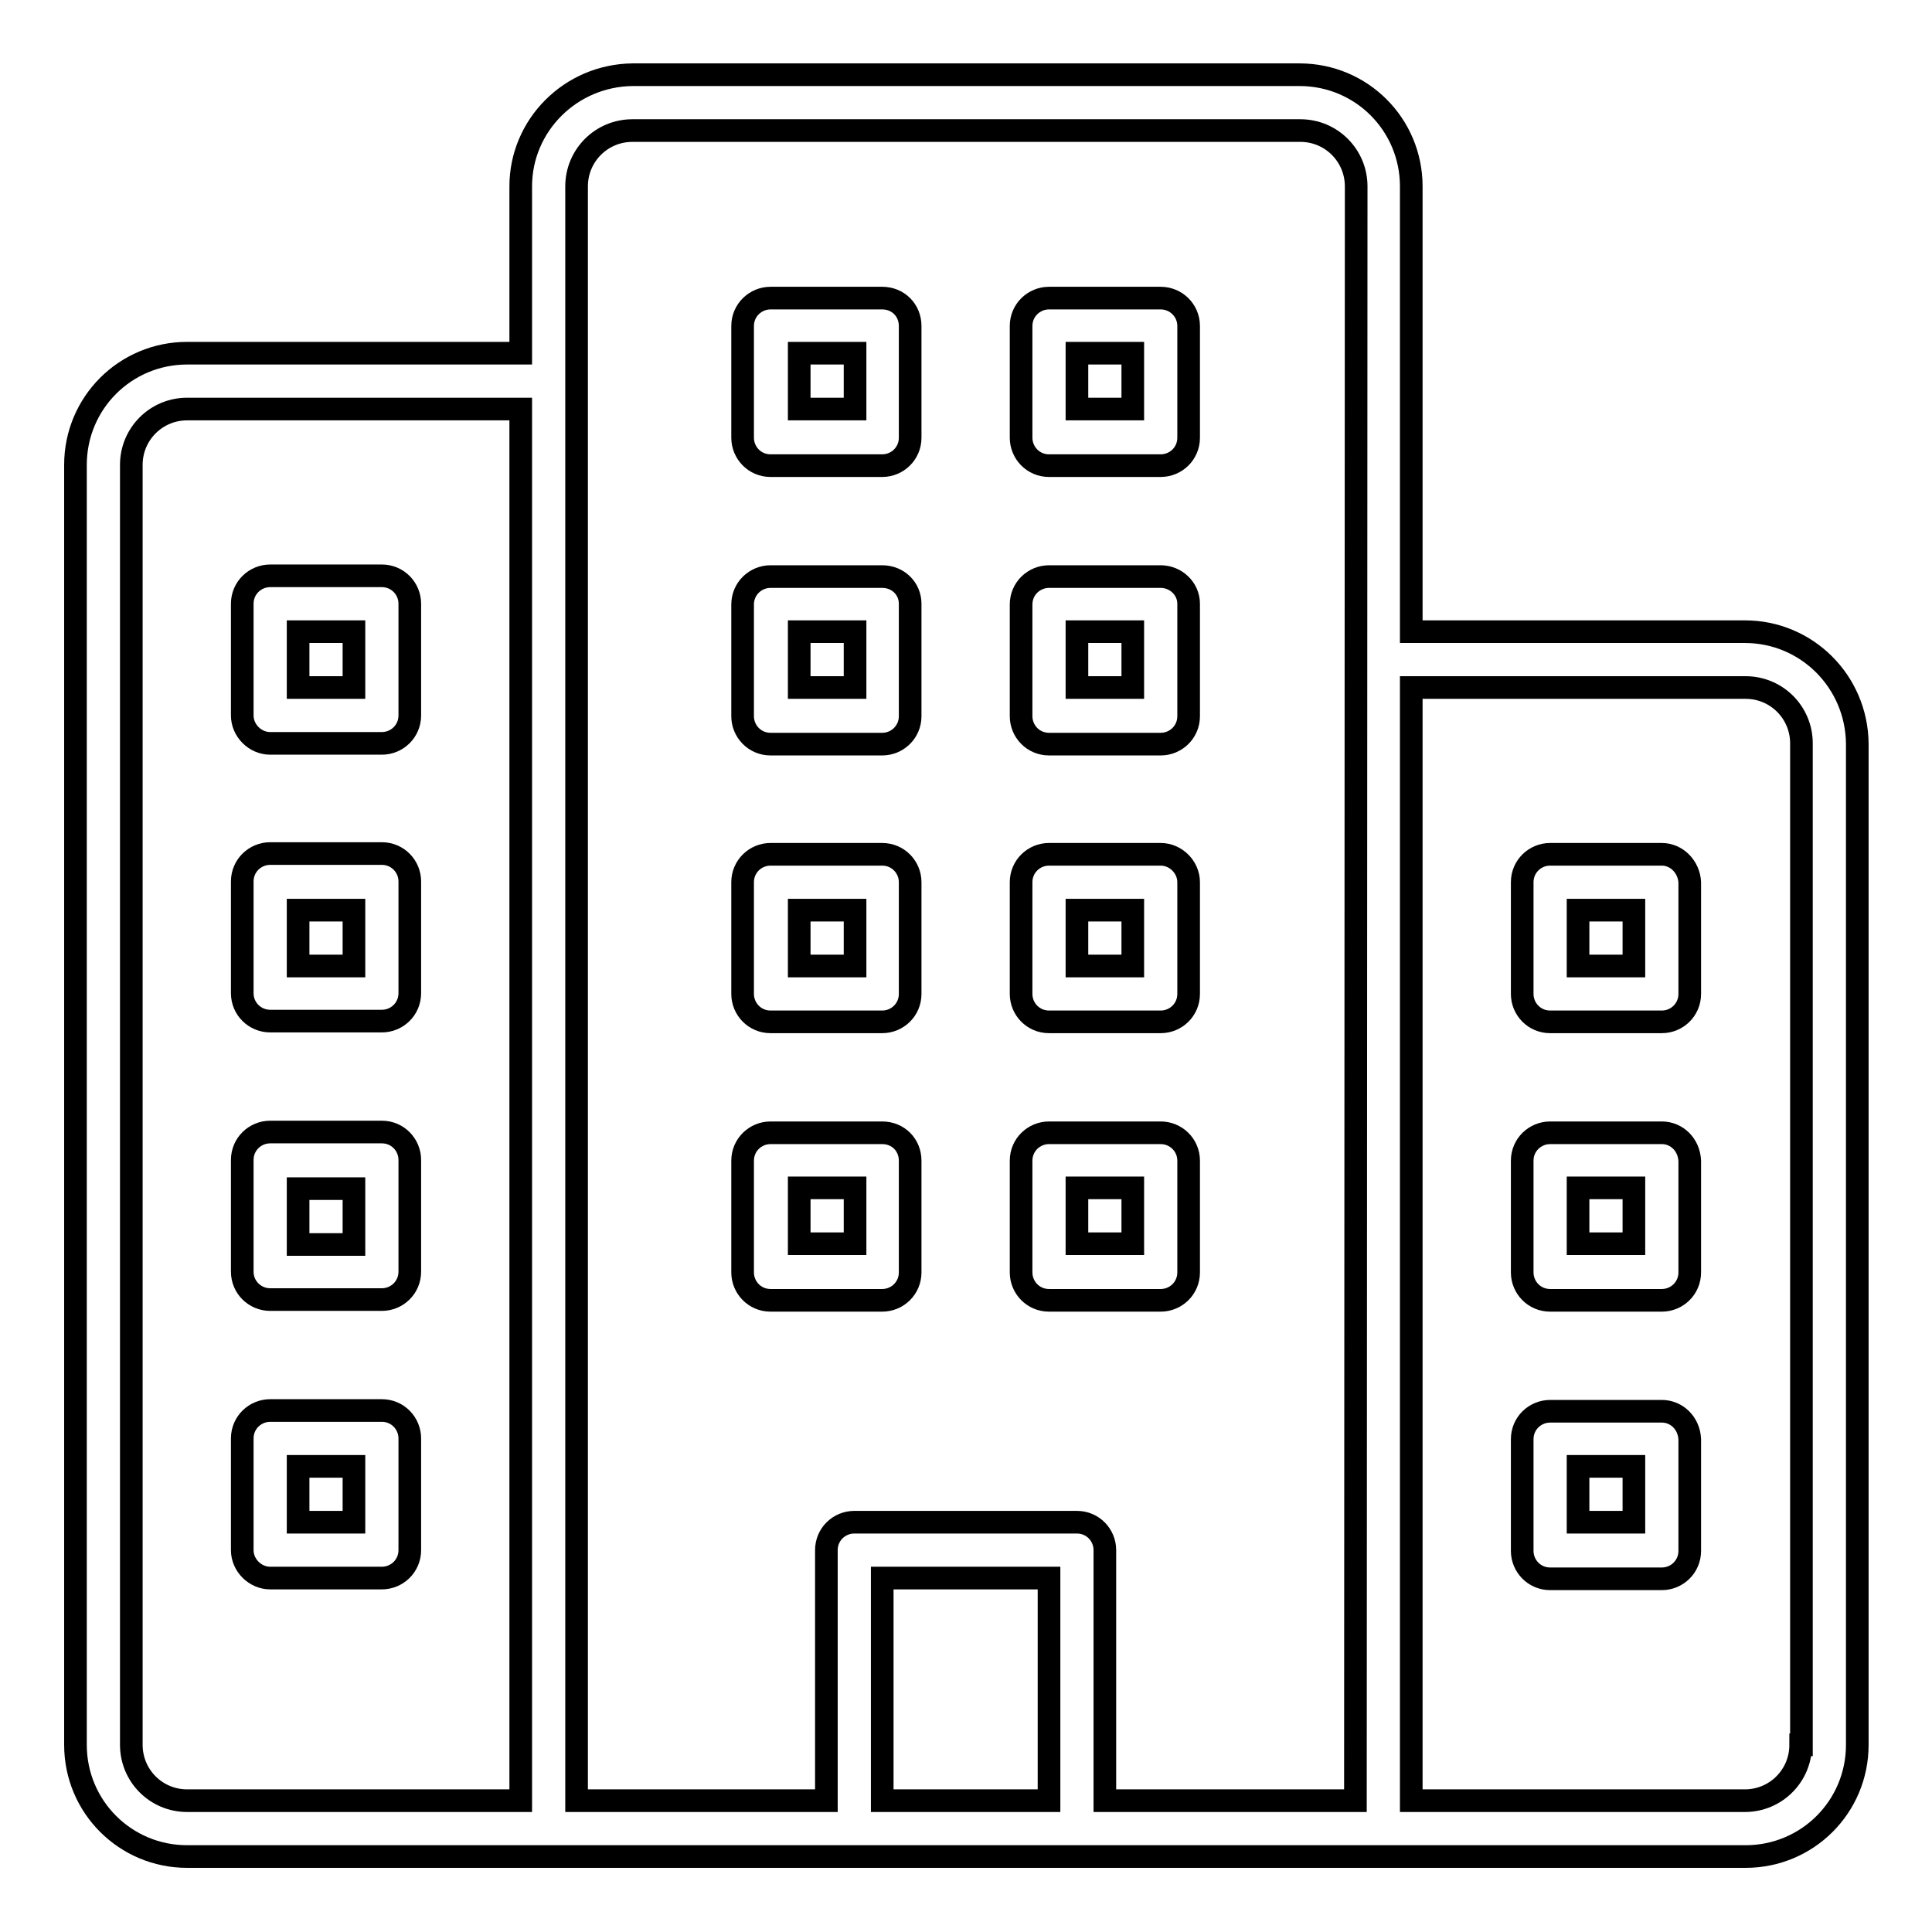 <?xml version="1.0" encoding="utf-8"?>
<!-- Svg Vector Icons : http://www.onlinewebfonts.com/icon -->
<!DOCTYPE svg PUBLIC "-//W3C//DTD SVG 1.1//EN" "http://www.w3.org/Graphics/SVG/1.1/DTD/svg11.dtd">
<svg version="1.1" xmlns="http://www.w3.org/2000/svg" xmlns:xlink="http://www.w3.org/1999/xlink" x="0px" y="0px" viewBox="0 0 256 256" enable-background="new 0 0 256 256" xml:space="preserve">
<g><g><path stroke-width="3" fill-opacity="0" stroke="#000000"  d="M231.2,83.7H187v-59c0-8.2-6.6-14.8-14.8-14.8H83.8C75.6,10,69,16.6,69,24.7v22.1H24.8c-8.2,0-14.8,6.6-14.8,14.8v169.6c0,8.2,6.6,14.8,14.8,14.8h206.5c8.2,0,14.8-6.6,14.8-14.8V98.5C246,90.3,239.4,83.7,231.2,83.7z M69,238.6H24.8c-4.1,0-7.4-3.3-7.4-7.4V61.6c0-4.1,3.3-7.4,7.4-7.4H69V238.6z M139,238.6h-22.1v-29.5H139V238.6z M179.6,238.6L179.6,238.6h-33.2v-33.2c0-2-1.6-3.7-3.7-3.7h-29.5c-2,0-3.7,1.6-3.7,3.7v33.2H76.4l0,0V24.7c0-4.1,3.3-7.4,7.4-7.4h88.5c4.1,0,7.4,3.3,7.4,7.4L179.6,238.6L179.6,238.6z M238.6,231.2c0,4.1-3.3,7.4-7.4,7.4H187V91.1h44.3c4.1,0,7.4,3.3,7.4,7.4V231.2L238.6,231.2z"/><path stroke-width="3" fill-opacity="0" stroke="#000000"  d="M35.8,98.5h14.8c2,0,3.7-1.6,3.7-3.7V80c0-2-1.6-3.7-3.7-3.7H35.8c-2,0-3.7,1.6-3.7,3.7v14.8C32.1,96.8,33.8,98.5,35.8,98.5z M39.5,83.7h7.4v7.4h-7.4V83.7z"/><path stroke-width="3" fill-opacity="0" stroke="#000000"  d="M35.8,135.3h14.8c2,0,3.7-1.6,3.7-3.7v-14.8c0-2-1.6-3.7-3.7-3.7H35.8c-2,0-3.7,1.6-3.7,3.7v14.8C32.1,133.7,33.8,135.3,35.8,135.3z M39.5,120.6h7.4v7.4h-7.4V120.6z"/><path stroke-width="3" fill-opacity="0" stroke="#000000"  d="M35.8,172.2h14.8c2,0,3.7-1.6,3.7-3.7v-14.8c0-2-1.6-3.7-3.7-3.7H35.8c-2,0-3.7,1.6-3.7,3.7v14.8C32.1,170.6,33.8,172.2,35.8,172.2z M39.5,157.5h7.4v7.4h-7.4V157.5z"/><path stroke-width="3" fill-opacity="0" stroke="#000000"  d="M116.9,76.4h-14.8c-2,0-3.7,1.6-3.7,3.7v14.8c0,2,1.6,3.7,3.7,3.7h14.8c2,0,3.7-1.6,3.7-3.7V80C120.6,78,119,76.4,116.9,76.4z M113.3,91.1h-7.4v-7.4h7.4V91.1z"/><path stroke-width="3" fill-opacity="0" stroke="#000000"  d="M116.9,113.2h-14.8c-2,0-3.7,1.6-3.7,3.7v14.8c0,2,1.6,3.7,3.7,3.7h14.8c2,0,3.7-1.6,3.7-3.7v-14.8C120.6,114.9,119,113.2,116.9,113.2z M113.3,128h-7.4v-7.4h7.4V128z"/><path stroke-width="3" fill-opacity="0" stroke="#000000"  d="M116.9,150.1h-14.8c-2,0-3.7,1.6-3.7,3.7v14.8c0,2,1.6,3.7,3.7,3.7h14.8c2,0,3.7-1.6,3.7-3.7v-14.8C120.6,151.7,119,150.1,116.9,150.1z M113.3,164.8h-7.4v-7.4h7.4V164.8z"/><path stroke-width="3" fill-opacity="0" stroke="#000000"  d="M153.8,76.4H139c-2,0-3.7,1.6-3.7,3.7v14.8c0,2,1.6,3.7,3.7,3.7h14.8c2,0,3.7-1.6,3.7-3.7V80C157.5,78,155.8,76.4,153.8,76.4z M150.1,91.1h-7.4v-7.4h7.4V91.1z"/><path stroke-width="3" fill-opacity="0" stroke="#000000"  d="M116.9,39.5h-14.8c-2,0-3.7,1.6-3.7,3.7v14.8c0,2,1.6,3.7,3.7,3.7h14.8c2,0,3.7-1.6,3.7-3.7V43.2C120.6,41.1,119,39.5,116.9,39.5z M113.3,54.2h-7.4v-7.4h7.4V54.2z"/><path stroke-width="3" fill-opacity="0" stroke="#000000"  d="M153.8,39.5H139c-2,0-3.7,1.6-3.7,3.7v14.8c0,2,1.6,3.7,3.7,3.7h14.8c2,0,3.7-1.6,3.7-3.7V43.2C157.5,41.1,155.8,39.5,153.8,39.5z M150.1,54.2h-7.4v-7.4h7.4V54.2z"/><path stroke-width="3" fill-opacity="0" stroke="#000000"  d="M153.8,113.2H139c-2,0-3.7,1.6-3.7,3.7v14.8c0,2,1.6,3.7,3.7,3.7h14.8c2,0,3.7-1.6,3.7-3.7v-14.8C157.5,114.9,155.8,113.2,153.8,113.2z M150.1,128h-7.4v-7.4h7.4V128z"/><path stroke-width="3" fill-opacity="0" stroke="#000000"  d="M153.8,150.1H139c-2,0-3.7,1.6-3.7,3.7v14.8c0,2,1.6,3.7,3.7,3.7h14.8c2,0,3.7-1.6,3.7-3.7v-14.8C157.5,151.7,155.8,150.1,153.8,150.1z M150.1,164.8h-7.4v-7.4h7.4V164.8z"/><path stroke-width="3" fill-opacity="0" stroke="#000000"  d="M220.2,113.2h-14.8c-2,0-3.7,1.6-3.7,3.7v14.8c0,2,1.6,3.7,3.7,3.7h14.8c2,0,3.7-1.6,3.7-3.7v-14.8C223.8,114.9,222.2,113.2,220.2,113.2z M216.5,128h-7.4v-7.4h7.4V128z"/><path stroke-width="3" fill-opacity="0" stroke="#000000"  d="M220.2,150.1h-14.8c-2,0-3.7,1.6-3.7,3.7v14.8c0,2,1.6,3.7,3.7,3.7h14.8c2,0,3.7-1.6,3.7-3.7v-14.8C223.8,151.7,222.2,150.1,220.2,150.1z M216.5,164.8h-7.4v-7.4h7.4V164.8z"/><path stroke-width="3" fill-opacity="0" stroke="#000000"  d="M220.2,187h-14.8c-2,0-3.7,1.6-3.7,3.7v14.8c0,2,1.6,3.7,3.7,3.7h14.8c2,0,3.7-1.6,3.7-3.7v-14.8C223.8,188.6,222.2,187,220.2,187z M216.5,201.7h-7.4v-7.4h7.4V201.7z"/><path stroke-width="3" fill-opacity="0" stroke="#000000"  d="M35.8,209.1h14.8c2,0,3.7-1.6,3.7-3.7v-14.8c0-2-1.6-3.7-3.7-3.7H35.8c-2,0-3.7,1.6-3.7,3.7v14.8C32.1,207.4,33.8,209.1,35.8,209.1z M39.5,194.3h7.4v7.4h-7.4V194.3z"/></g></g>
</svg>